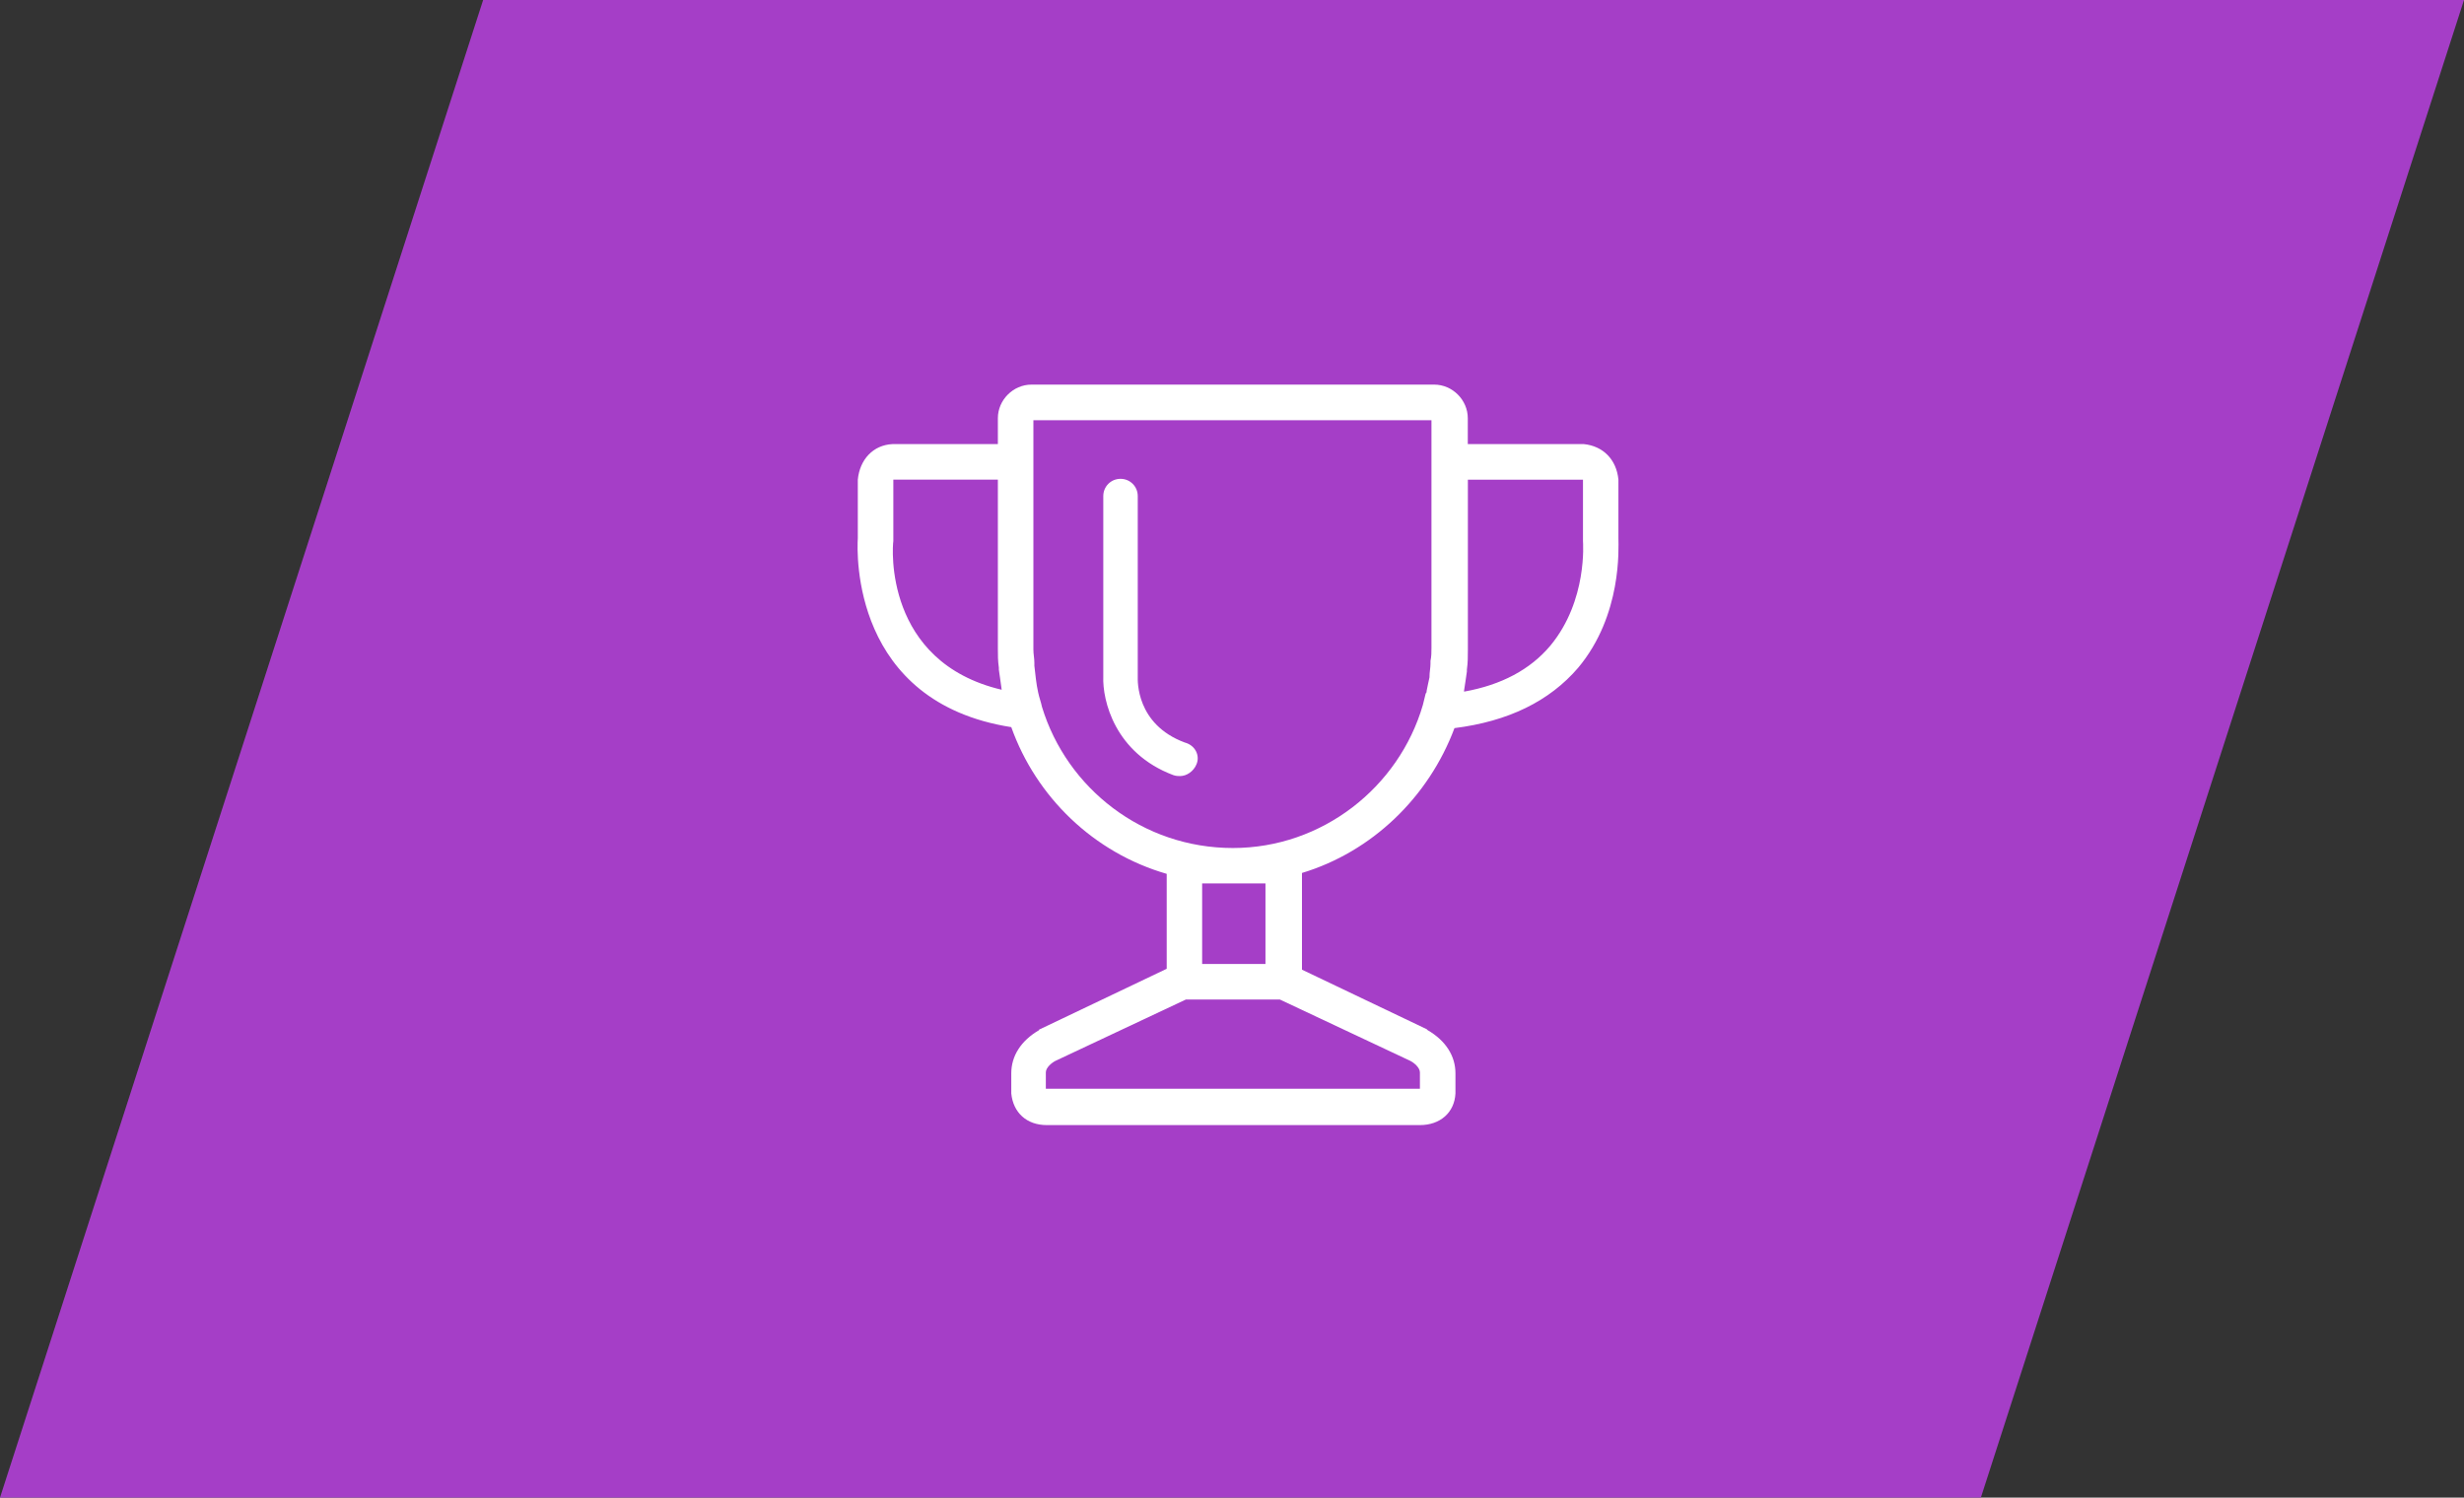 <?xml version="1.0" encoding="UTF-8"?> <svg xmlns="http://www.w3.org/2000/svg" width="204" height="124" viewBox="0 0 204 124" fill="none"><rect x="0" y="0" width="204" height="124" fill="#333333" stroke="none"/><path d="M40 0H204L164 124H0L40 0Z" fill="#A53EC7"></path><g clip-path="url(#clip0_135_96)"><path d="M133.993 44.558V39.793V39.712C133.831 38.043 132.721 36.933 131.132 36.771H131.051H121.522V34.624C121.522 33.117 120.25 31.845 118.742 31.845H85.395C83.888 31.845 82.616 33.117 82.616 34.624V36.771H73.961H73.88C72.292 36.852 71.182 38.043 71.02 39.712V39.793V44.558C70.939 45.83 70.542 58.14 83.726 60.206C85.793 66 90.557 70.611 96.594 72.353V80.214L86.109 85.214C86.109 85.214 86.028 85.214 86.028 85.295C84.52 86.17 83.726 87.442 83.726 88.869V90.457V90.538C83.888 92.126 84.998 93.156 86.668 93.156H117.558C119.227 93.156 120.419 92.126 120.5 90.538V90.457V88.869C120.5 87.442 119.705 86.17 118.198 85.295L118.117 85.214L107.793 80.287V72.28C113.587 70.53 118.279 66.007 120.419 60.287C124.867 59.728 128.279 58.066 130.662 55.287C134.316 50.911 133.993 45.352 133.993 44.558ZM82.932 57.11C73.167 54.809 73.88 45.279 73.961 44.801C73.961 44.72 73.961 44.72 73.961 44.639V39.874C73.961 39.793 73.961 39.713 73.961 39.713H74.042H82.616V53.691C82.616 54.25 82.616 54.721 82.697 55.279C82.697 55.36 82.697 55.441 82.697 55.441C82.77 56 82.851 56.471 82.932 57.11C82.932 57.029 82.932 57.029 82.932 57.11ZM117.558 88.795V90.148H86.587V88.795C86.587 88.398 87.065 88.001 87.381 87.839L98.183 82.758H105.962L116.764 87.839C117.08 88.001 117.558 88.398 117.558 88.795ZM104.771 73.147V79.817H99.528V73.147H104.771ZM102.072 70.214C94.609 70.214 88.337 65.287 86.27 58.537C86.189 58.14 86.035 57.742 85.954 57.346C85.793 56.632 85.719 55.838 85.638 55.125C85.638 55.044 85.638 54.963 85.638 54.889C85.638 54.492 85.557 54.176 85.557 53.779V38.286V34.793H118.514V38.764V53.617C118.514 54.014 118.514 54.331 118.433 54.728C118.433 54.809 118.433 54.889 118.433 54.963C118.433 55.279 118.352 55.676 118.352 55.992V56.073C118.271 56.471 118.191 56.787 118.117 57.184C118.117 57.265 118.117 57.346 118.036 57.419C117.955 57.735 117.874 58.051 117.801 58.375C115.808 65.206 109.455 70.214 102.072 70.214ZM128.36 53.456C126.691 55.441 124.309 56.713 121.213 57.265V57.184C121.294 56.625 121.375 56.154 121.448 55.595C121.448 55.514 121.448 55.434 121.448 55.434C121.529 54.875 121.529 54.323 121.529 53.764V39.72H130.978C131.059 39.72 131.059 39.72 131.059 39.72C131.059 39.72 131.059 39.801 131.059 39.882V44.647C131.059 44.727 131.059 44.727 131.059 44.808C131.059 44.882 131.456 49.72 128.36 53.456ZM99.05 63.302C98.815 63.861 98.256 64.257 97.697 64.257C97.536 64.257 97.381 64.257 97.138 64.177C92.293 62.353 91.263 57.985 91.344 56V41.073C91.344 40.279 91.977 39.646 92.771 39.646C93.565 39.646 94.197 40.279 94.197 41.073V56.081C94.197 56.316 94.035 59.971 98.087 61.478C98.977 61.713 99.374 62.588 99.05 63.302Z" fill="white"></path></g><defs><clipPath id="clip0_135_96"><rect width="63" height="63" fill="white" transform="translate(71 31)"></rect></clipPath></defs></svg> 